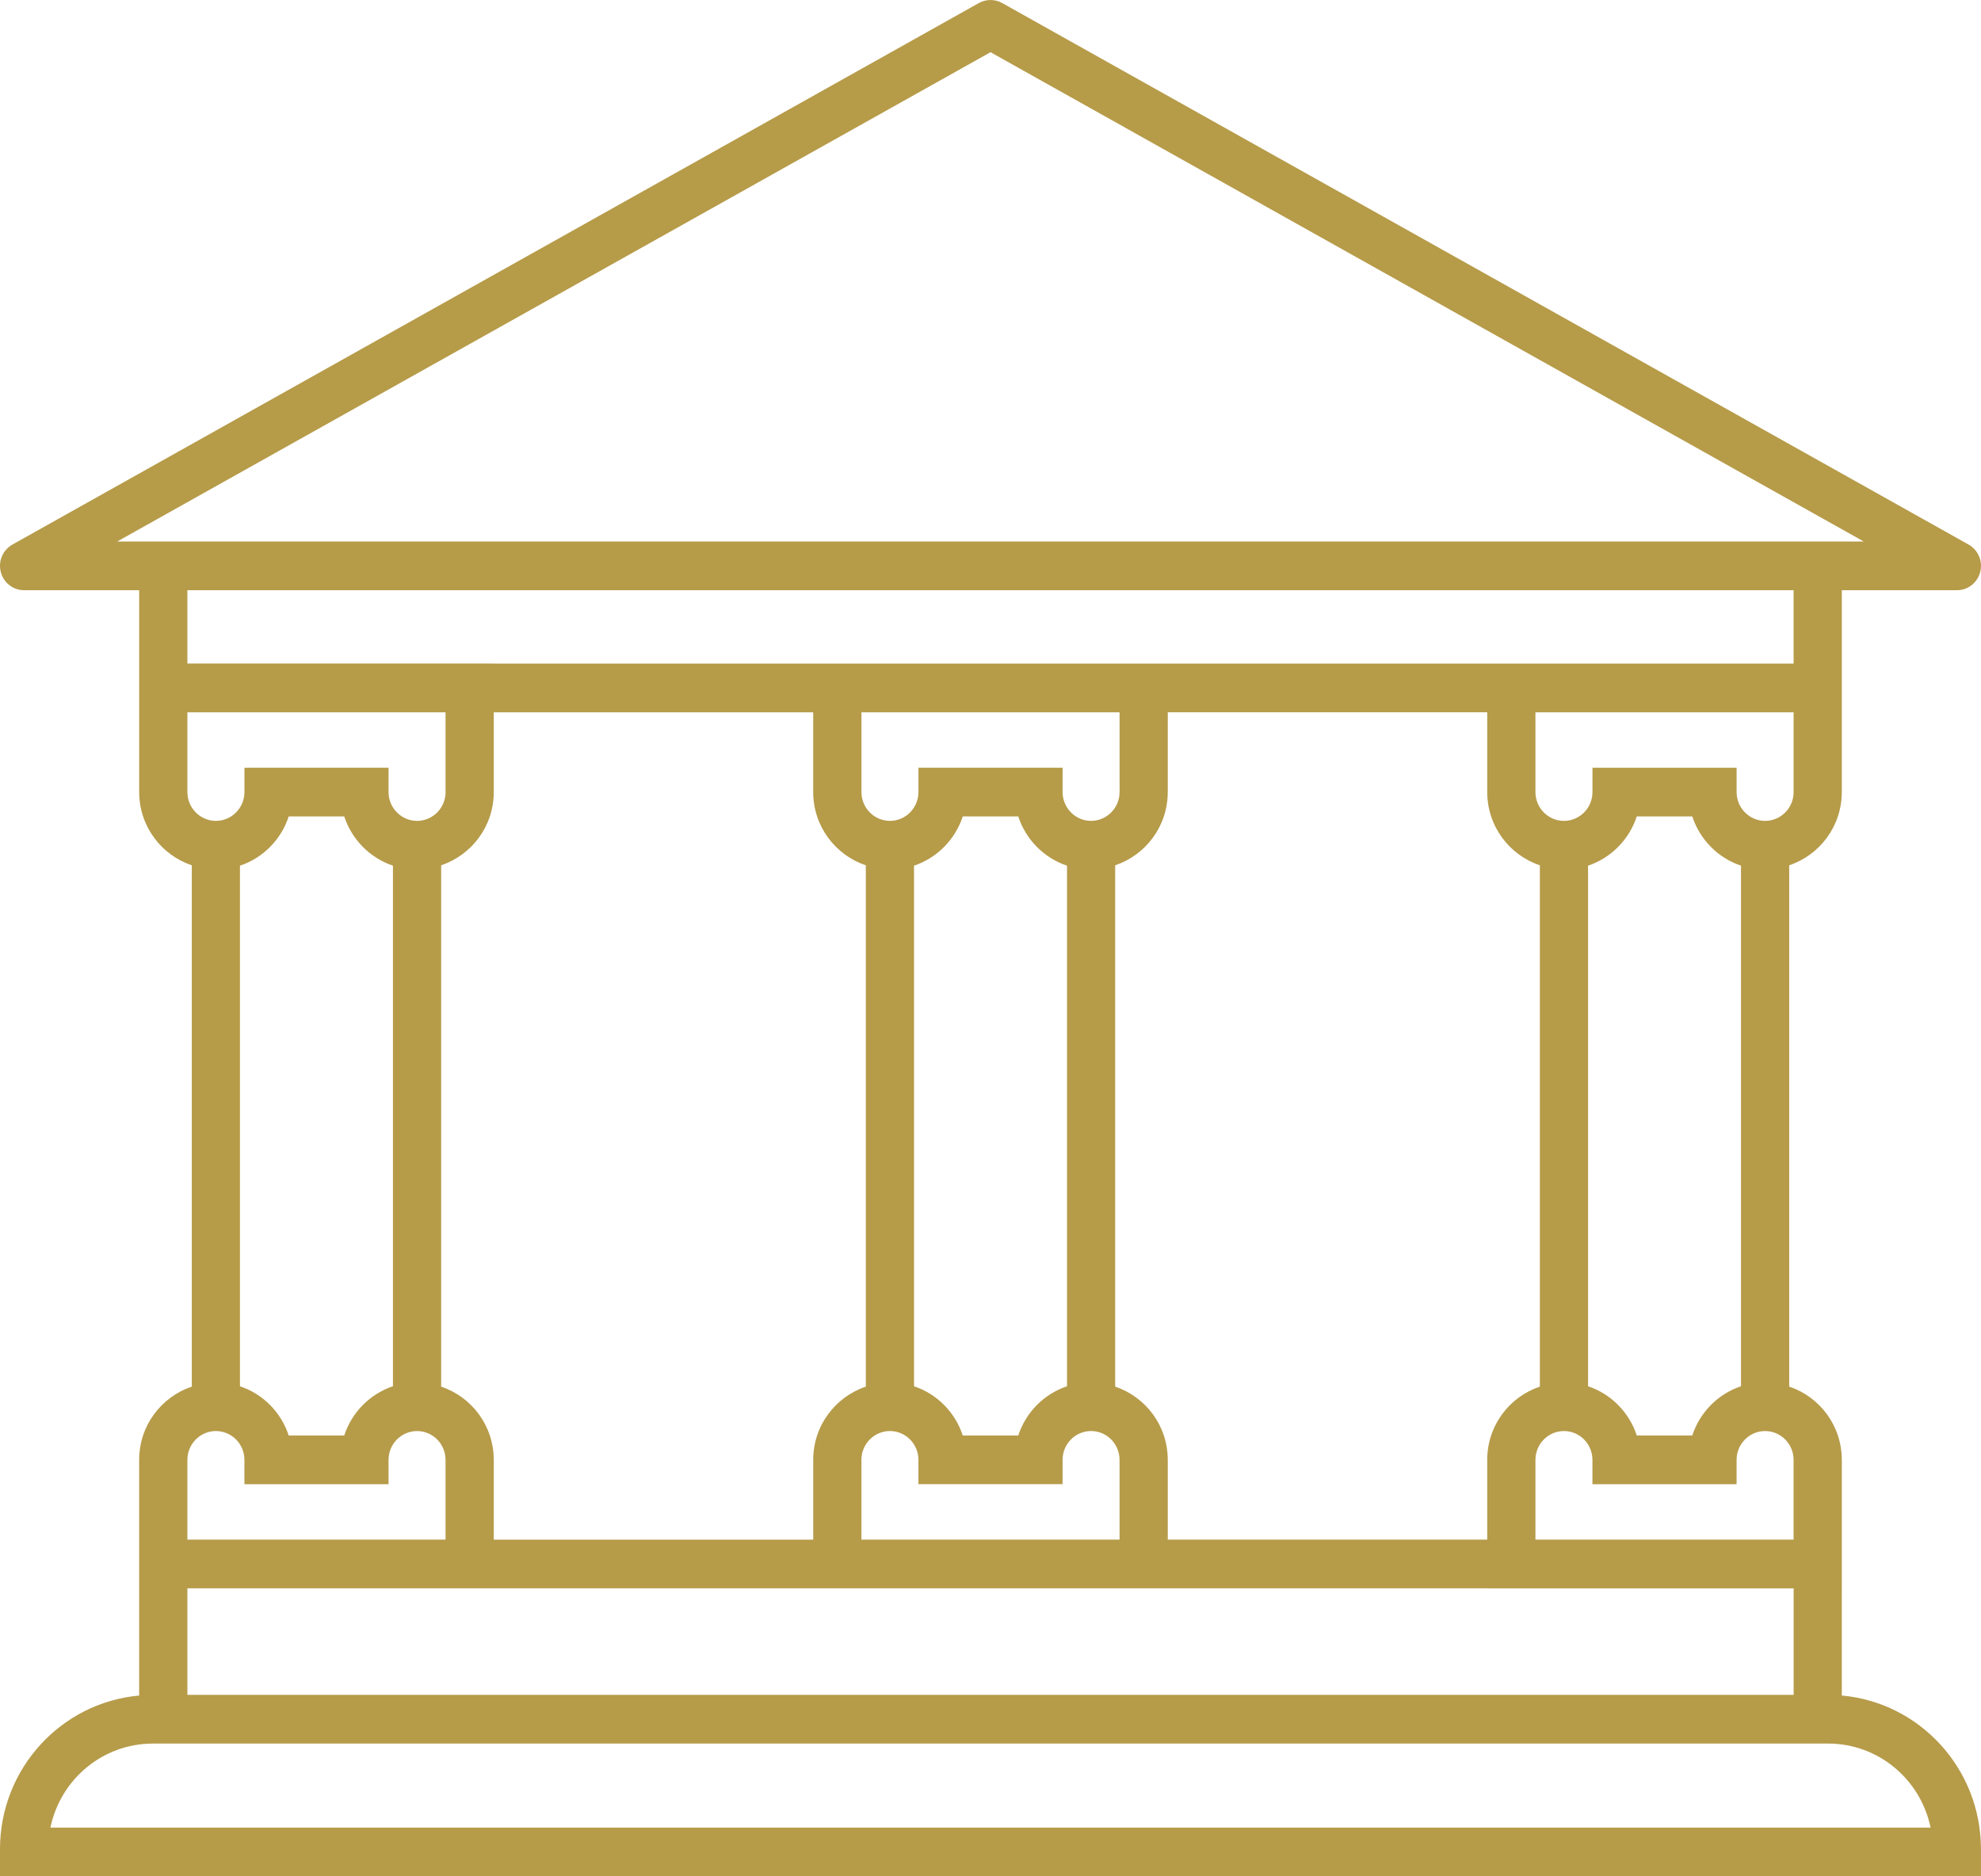 <svg width="76" height="72" viewBox="0 0 76 72" fill="none" xmlns="http://www.w3.org/2000/svg">
<g clip-path="url(#clip0)">
<path d="M70.66 65.062V60.949H70.661V56.017H70.659C70.659 54.703 69.811 53.601 68.642 53.207V33.203C69.811 32.81 70.659 31.708 70.659 30.395H70.661V27.332V25.463V22.649H75.075C75.497 22.649 75.864 22.361 75.97 21.948C76.076 21.535 75.891 21.103 75.523 20.896L38.449 0.117C38.17 -0.038 37.831 -0.038 37.553 0.117L0.477 20.896C0.107 21.104 -0.076 21.536 0.03 21.948C0.135 22.361 0.504 22.649 0.925 22.649H5.34V27.332V30.393C5.34 31.708 6.189 32.81 7.358 33.204V53.209C6.189 53.601 5.34 54.703 5.339 56.018V59.08V65.063C2.348 65.331 0.001 67.865 -0.001 70.96L0 71.066V72.001H75.999V71.066V70.96C75.998 67.864 73.652 65.33 70.66 65.062ZM68.812 65.035H7.189V60.948H57.057V60.949H68.812V65.035ZM59.076 33.204V53.208C57.906 53.601 57.058 54.703 57.057 56.018V59.08H44.801V56.018H44.8C44.8 54.704 43.952 53.602 42.783 53.209V33.204C43.952 32.81 44.8 31.708 44.8 30.394H44.801V27.332H57.057V30.395C57.058 31.708 57.906 32.811 59.076 33.204ZM64.923 55.084H62.794C62.502 54.192 61.805 53.489 60.925 53.194V33.218C61.806 32.923 62.503 32.218 62.794 31.328H64.923C65.214 32.219 65.911 32.923 66.792 33.218V53.194C65.911 53.488 65.214 54.192 64.923 55.084ZM36.936 31.329H39.065C39.357 32.22 40.054 32.924 40.935 33.218V53.195C40.053 53.489 39.356 54.193 39.065 55.084H36.936C36.644 54.192 35.947 53.488 35.066 53.195V33.218C35.947 32.923 36.644 32.219 36.936 31.329ZM33.048 27.333H42.951L42.952 30.394C42.951 31.004 42.461 31.498 41.859 31.499C41.254 31.498 40.767 31.004 40.766 30.394V29.459H35.236V30.394C35.234 31.004 34.746 31.498 34.142 31.499C33.539 31.498 33.049 31.004 33.049 30.394V27.333H33.048ZM34.142 54.912C34.745 54.914 35.234 55.408 35.235 56.017V56.951H40.765V56.017C40.766 55.408 41.254 54.914 41.858 54.912C42.462 54.914 42.95 55.408 42.951 56.017V59.079H33.048V56.017C33.048 55.408 33.537 54.914 34.142 54.912ZM68.811 59.079H58.906V56.018C58.907 55.408 59.396 54.914 60 54.913C60.604 54.914 61.092 55.409 61.093 56.018V56.953H66.623V56.018C66.624 55.408 67.113 54.914 67.717 54.913C68.321 54.914 68.81 55.409 68.81 56.018V59.079H68.811ZM68.811 30.395C68.811 31.005 68.321 31.498 67.717 31.5C67.114 31.498 66.625 31.005 66.624 30.395V29.461H61.094V30.395C61.093 31.005 60.604 31.498 60 31.5C59.396 31.498 58.908 31.005 58.906 30.395V27.333H68.811V30.395H68.811ZM38.001 2.003L71.502 20.779H4.497L38.001 2.003ZM68.811 22.649V25.463H57.057H44.801H31.198H18.943V25.462H7.189V22.649H68.811ZM31.198 27.333V30.395C31.199 31.709 32.048 32.811 33.217 33.205V53.209C32.048 53.602 31.199 54.704 31.199 56.019V59.081H18.943V56.019H18.942C18.942 54.704 18.094 53.602 16.925 53.209V33.203C18.094 32.81 18.942 31.708 18.943 30.394V27.333H31.198ZM11.077 31.328H13.206C13.498 32.219 14.195 32.923 15.075 33.218V53.194C14.194 53.489 13.497 54.194 13.206 55.084H11.076C10.785 54.192 10.088 53.489 9.206 53.195V33.218C10.089 32.924 10.786 32.219 11.077 31.328ZM7.189 27.333H17.093V30.394H17.095C17.093 31.004 16.605 31.498 16 31.5C15.396 31.498 14.908 31.004 14.906 30.394V29.459H9.378V30.394C9.376 31.004 8.886 31.498 8.284 31.5C7.679 31.498 7.19 31.004 7.189 30.394V27.333ZM7.189 56.018C7.191 55.408 7.679 54.914 8.282 54.913C8.887 54.914 9.376 55.408 9.377 56.018V56.953H14.906V56.018C14.907 55.408 15.396 54.914 16 54.913C16.604 54.914 17.092 55.408 17.093 56.018V59.08H7.189V56.018ZM1.934 70.131C2.314 68.29 3.927 66.909 5.861 66.905H70.14C72.075 66.909 73.686 68.29 74.066 70.131H1.934Z" fill="#B69B49"/>
</g>
<defs>
<clipPath id="clip0">
<rect width="76" height="72" fill="white"/>
</clipPath>
</defs>
</svg>
